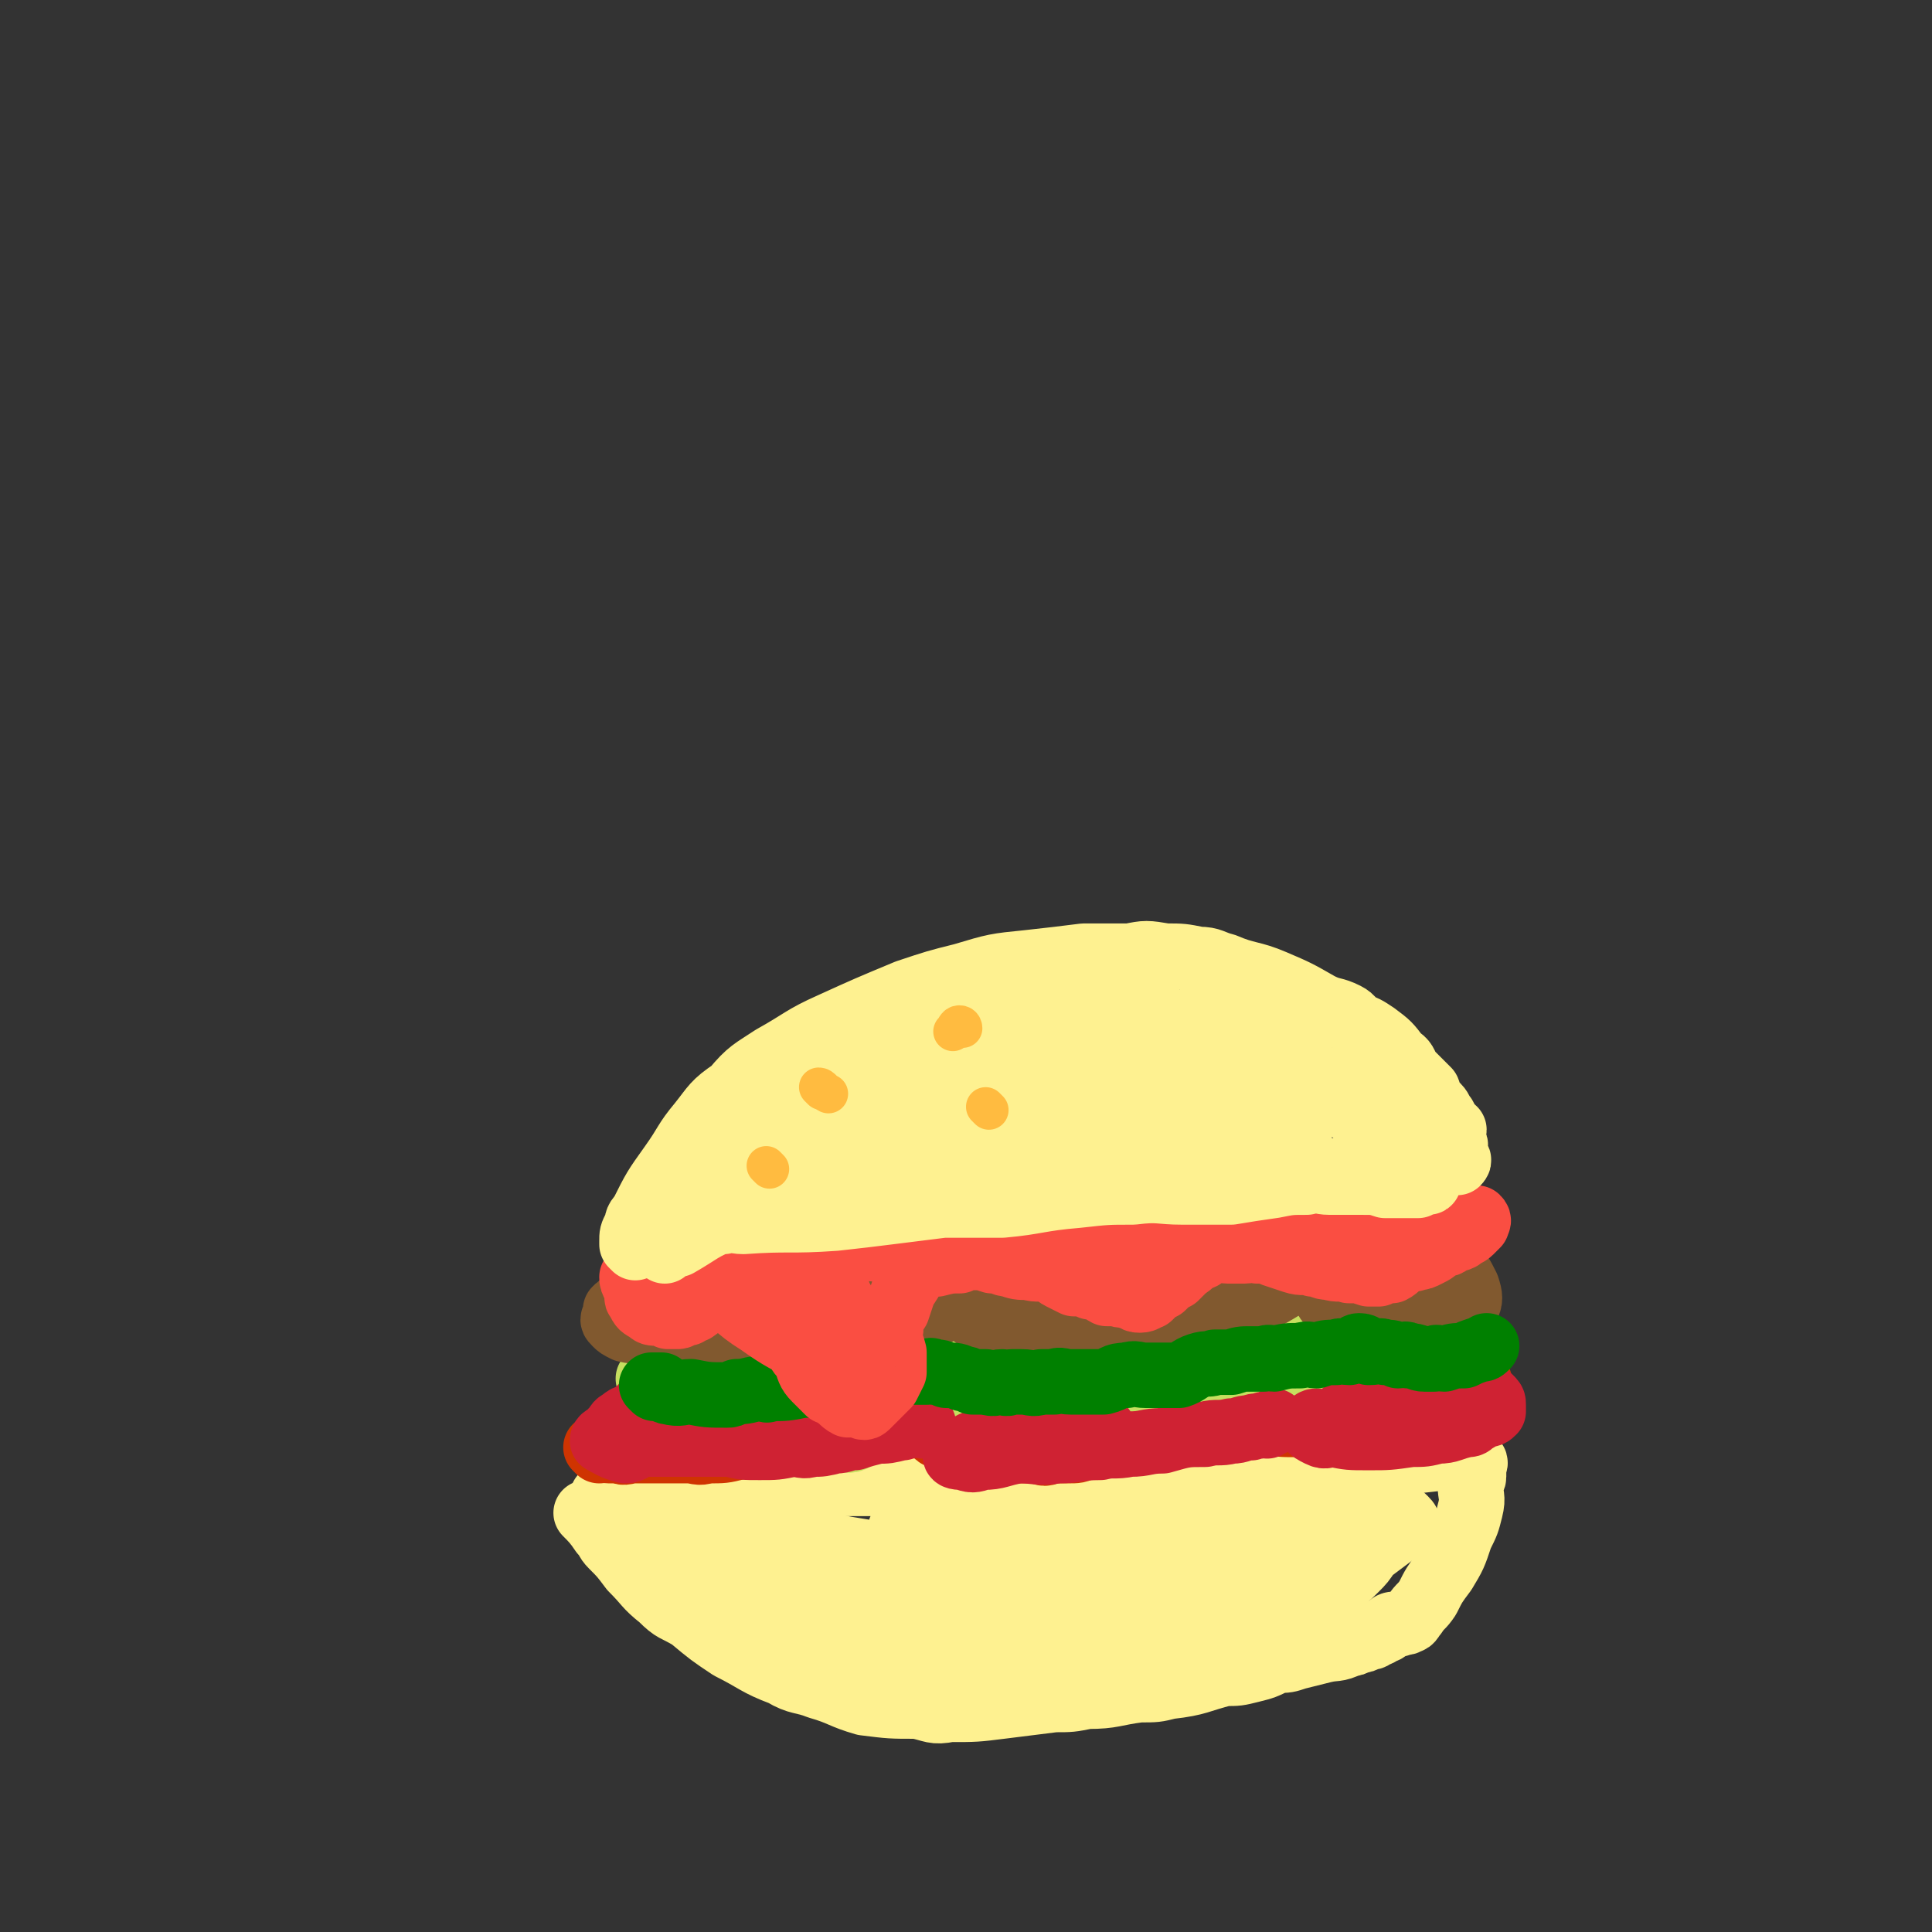 <svg viewBox='0 0 590 590' version='1.1' xmlns='http://www.w3.org/2000/svg' xmlns:xlink='http://www.w3.org/1999/xlink'><rect x="0" y="0" width="590" height="590" fill="#333333" stroke="none"/><g fill='none' stroke='#FEF190' stroke-width='20' stroke-linecap='round' stroke-linejoin='round'><path d='M180,463c0,0 -1,-1 -1,-1 2,2 3,3 5,6 2,2 1,2 3,4 3,3 3,3 6,7 5,5 4,5 9,9 4,4 4,3 9,6 6,5 6,5 12,9 8,4 8,5 16,8 5,3 6,2 11,4 7,2 7,3 14,5 8,1 8,1 16,1 5,1 5,2 10,1 8,0 8,0 16,-1 8,-1 8,-1 16,-2 5,0 5,0 10,-1 8,0 8,-1 16,-2 5,0 5,0 9,-1 9,-1 9,-2 17,-4 4,0 4,0 8,-1 4,-1 4,-1 8,-3 3,0 3,0 6,-1 4,-1 4,-1 8,-2 4,-1 4,0 8,-2 1,0 1,0 3,-1 1,0 1,0 3,-1 1,0 1,0 2,-1 1,0 1,0 2,-1 1,0 1,0 2,-1 1,-1 1,-1 3,-1 1,-1 2,0 3,-1 1,0 1,-1 2,-2 2,-3 2,-2 4,-5 2,-4 2,-4 5,-8 3,-5 3,-5 5,-11 2,-4 2,-4 3,-8 1,-4 0,-4 0,-8 0,-1 1,-1 1,-2 0,-2 0,-2 0,-3 0,-1 1,-1 0,-2 0,0 -1,-1 -2,-1 -3,0 -3,0 -6,0 -9,1 -9,1 -17,2 -7,0 -7,-1 -13,-1 -12,1 -12,1 -23,1 -8,1 -8,0 -17,0 -12,1 -12,1 -24,2 -11,2 -11,2 -23,3 -8,1 -8,1 -17,1 -11,0 -11,0 -23,0 -7,1 -7,0 -14,0 -10,0 -10,0 -19,0 -9,0 -9,0 -18,0 -5,1 -5,1 -10,1 -7,0 -7,0 -15,-1 -4,0 -4,0 -8,0 -3,0 -3,0 -6,0 -1,0 -2,0 -2,0 0,1 1,1 2,2 '/><path d='M316,483c0,0 0,-1 -1,-1 -3,-1 -4,-1 -7,-1 -6,0 -6,0 -12,-1 -8,0 -8,-1 -15,-2 -8,-1 -8,-1 -16,-2 -6,0 -6,0 -12,-1 -6,-1 -6,-1 -12,-2 -4,0 -4,0 -9,-1 -3,0 -3,0 -6,-1 -2,0 -2,0 -4,0 -1,0 -2,0 -2,0 19,10 20,12 41,19 20,7 20,8 40,11 12,1 13,-1 25,-1 3,-1 8,0 6,-2 -4,-6 -7,-10 -17,-14 -14,-7 -15,-7 -31,-8 -22,-3 -22,-1 -45,-1 -13,0 -13,1 -25,1 -1,0 -1,0 -2,0 -1,0 -3,0 -2,0 16,6 18,6 36,13 19,6 18,8 37,13 17,4 17,2 34,4 3,0 8,0 6,-1 -3,-2 -8,-3 -16,-6 -25,-10 -24,-10 -49,-19 -11,-4 -12,-4 -23,-7 -8,-2 -8,-1 -15,-4 -1,0 -2,-1 -2,-1 0,2 0,3 1,5 3,5 3,5 7,9 3,3 4,3 7,6 2,1 5,3 4,3 -1,-1 -4,-3 -8,-6 -3,-1 -3,-1 -7,-3 -6,-3 -6,-3 -12,-6 -5,-2 -5,-3 -10,-5 -2,-1 -3,-1 -3,-1 -1,1 1,1 2,1 3,2 3,2 6,3 7,3 7,3 14,7 17,9 16,11 34,18 18,8 19,10 37,10 13,1 13,-3 26,-7 7,-2 7,-2 15,-5 1,0 1,-1 3,-1 1,0 2,0 2,0 -2,1 -3,0 -6,0 -3,1 -3,1 -7,1 -12,1 -12,1 -24,1 -15,1 -15,2 -31,2 -5,1 -5,0 -10,0 0,0 -1,0 -1,0 1,1 1,1 3,1 4,1 4,1 9,1 12,1 12,3 23,2 18,0 18,0 36,-2 10,-2 10,-2 21,-4 13,-4 12,-4 25,-9 13,-4 14,-4 27,-9 4,-2 4,-2 8,-5 3,-1 3,-1 6,-2 1,0 2,-1 2,-1 -3,0 -5,0 -9,1 -6,2 -5,3 -11,4 -11,3 -11,2 -21,5 -12,2 -12,2 -23,6 -8,2 -7,3 -15,5 -2,1 -3,0 -3,0 0,1 1,2 3,2 5,1 5,1 10,1 10,1 10,2 20,0 13,-1 14,-2 27,-6 6,-2 6,-3 12,-6 4,-2 4,-2 7,-5 2,-2 2,-2 4,-5 4,-3 4,-3 8,-6 1,-1 2,-1 3,-2 1,-1 1,-1 0,-2 -1,-1 -1,-1 -3,-2 -5,-1 -6,-1 -11,-1 -13,0 -13,0 -26,2 -11,1 -11,1 -22,3 -19,3 -19,4 -38,6 -13,2 -13,3 -26,4 -11,0 -11,-1 -21,-2 -2,0 -4,0 -4,0 0,0 2,0 4,0 18,1 18,2 37,2 26,1 27,2 53,2 6,0 6,0 13,-1 11,-1 11,-1 22,-3 1,0 3,-1 2,-1 -6,-2 -9,-2 -18,-3 -22,-2 -22,-2 -45,-3 -22,-1 -22,-1 -43,-1 -8,1 -8,1 -17,1 -4,0 -4,0 -9,0 -1,0 -2,0 -2,0 1,1 2,2 5,3 11,3 11,3 22,6 19,3 20,3 40,6 8,1 8,1 17,1 4,1 8,1 8,0 1,0 -3,0 -6,-1 -4,0 -4,0 -8,0 -11,-1 -11,-1 -22,-1 -15,0 -15,1 -30,0 -7,0 -7,-1 -13,-2 -9,-2 -9,-2 -17,-4 -7,-1 -7,-1 -13,-2 -9,-2 -9,-2 -19,-3 -4,0 -4,0 -9,-1 -4,0 -4,0 -8,-1 -3,-1 -3,-1 -5,-2 -5,-1 -5,-1 -9,-3 -3,-1 -3,-1 -5,-2 -4,-1 -4,-1 -7,-2 -2,0 -2,0 -3,0 -1,-1 -2,0 -3,-1 -1,0 -1,-1 -2,-1 -1,0 -1,0 -2,0 -1,1 -1,0 -2,0 '/></g>
<g fill='none' stroke='#CF3401' stroke-width='20' stroke-linecap='round' stroke-linejoin='round'><path d='M183,443c0,0 -1,-1 -1,-1 1,0 2,1 4,1 1,0 1,0 3,0 2,1 2,0 5,0 8,0 8,0 16,0 3,0 3,1 6,0 5,0 5,0 9,-1 8,-1 8,-1 16,-2 3,0 3,1 7,0 3,0 3,0 7,-1 2,0 2,0 4,-1 1,-1 1,-1 3,-2 1,0 2,0 2,-1 -1,-1 -2,-1 -3,-2 -2,0 -2,-1 -3,-1 -4,0 -4,1 -7,0 -8,0 -8,0 -15,0 -6,0 -6,0 -13,0 -2,1 -2,0 -4,0 -9,1 -9,0 -18,1 -5,1 -4,2 -9,3 -2,0 -2,0 -3,-1 '/><path d='M306,428c0,0 0,-1 -1,-1 -1,0 -1,0 -2,0 -2,1 -2,0 -4,0 -1,0 -1,0 -3,0 -1,1 -1,1 -2,2 -2,1 -2,1 -4,2 -2,1 -2,1 -3,2 -1,0 -1,0 -2,1 -1,0 -1,1 -1,2 1,1 1,1 2,2 1,1 1,0 3,1 2,0 1,1 3,1 5,2 5,2 10,2 6,1 6,1 12,1 2,0 2,0 3,0 2,1 2,1 4,0 3,0 3,0 5,0 3,0 3,0 5,-1 2,0 2,0 5,-1 5,0 5,0 11,-2 4,0 4,0 8,-1 5,-2 5,-2 9,-3 3,-1 3,-1 5,-1 2,-1 2,-1 4,-2 0,-1 1,-1 0,-2 0,-2 0,-2 -1,-3 -1,-2 -1,-2 -3,-3 -3,-1 -3,-2 -6,-2 -7,-1 -7,-1 -14,0 -7,0 -7,0 -13,0 -8,1 -8,2 -15,3 -9,1 -9,1 -19,2 -5,1 -5,2 -10,2 -6,2 -6,2 -12,3 -2,0 -3,0 -4,-1 -1,0 1,-1 2,-2 0,0 0,0 0,0 '/><path d='M423,416c0,0 -1,-1 -1,-1 -1,0 -1,-1 -2,-1 -2,0 -2,0 -3,1 -2,0 -2,0 -3,1 -3,0 -3,0 -5,0 -6,2 -6,2 -11,4 -6,3 -7,2 -13,5 -2,1 -1,2 -3,3 0,1 0,1 -1,1 -1,1 -1,0 -1,1 0,1 0,1 1,2 2,1 2,1 4,2 6,1 6,1 12,1 8,1 9,0 17,-1 4,0 4,0 7,-1 4,0 4,1 7,0 4,0 4,0 9,-1 4,0 4,-1 8,-2 1,0 1,1 3,0 1,-1 1,-2 3,-3 1,-1 0,-1 1,-2 0,-1 0,-1 0,-1 0,-2 0,-2 -1,-3 0,-1 -1,-1 -2,-2 -2,-1 -2,-1 -5,-1 -5,-1 -6,-1 -11,0 -5,0 -5,0 -10,1 -4,0 -4,0 -8,2 -3,0 -3,1 -7,1 '/></g>
<g fill='none' stroke='#C6DF5F' stroke-width='20' stroke-linecap='round' stroke-linejoin='round'><path d='M199,422c0,0 -1,-1 -1,-1 1,2 2,3 4,6 2,3 2,3 4,5 1,3 1,3 4,5 2,1 2,2 4,3 2,1 3,1 5,0 3,-1 3,-2 6,-5 3,-3 3,-3 6,-7 1,-1 0,-2 1,-4 0,-1 1,-1 2,-1 2,1 3,1 4,2 7,6 7,7 14,12 2,2 2,2 4,2 3,1 4,1 5,0 4,-4 3,-5 6,-10 1,-3 1,-3 3,-6 0,-1 0,-1 1,-2 1,-1 1,-2 2,-1 2,0 2,0 5,2 2,1 2,1 5,2 2,1 2,1 4,1 2,1 2,1 5,2 1,0 2,0 3,-1 4,-1 4,-1 8,-2 2,-1 2,-2 3,-2 1,0 1,1 2,0 3,0 3,0 5,0 3,-1 3,0 5,0 5,2 5,2 9,4 2,1 2,1 5,1 2,0 2,1 5,0 4,-1 4,-1 7,-3 3,-1 3,-1 6,-2 3,0 3,-1 6,0 4,0 4,1 8,1 4,1 4,1 7,0 7,0 7,-1 13,-2 3,-1 3,-1 5,-2 2,-1 2,-1 4,-1 1,-1 1,-1 2,0 2,0 2,0 5,1 3,0 3,0 6,1 4,0 4,0 9,0 3,0 3,0 6,0 2,-1 2,0 4,0 3,0 3,0 6,0 1,0 1,0 2,0 3,0 3,0 7,0 2,0 2,0 4,0 1,-1 1,-1 2,-1 '/><path d='M438,417c0,0 -1,-1 -1,-1 -1,0 -1,0 -2,-1 -1,0 -1,0 -2,-1 -1,0 -1,0 -2,-1 -2,-1 -2,0 -4,-1 -1,-1 -1,-1 -2,-2 -1,0 -1,0 -2,-1 -1,0 -1,0 -2,-1 -3,-1 -3,-1 -5,-1 -7,-1 -7,-1 -13,-1 -4,-1 -4,0 -8,1 -8,0 -8,-1 -15,0 -6,0 -6,0 -11,1 -3,0 -3,-1 -6,0 -3,0 -3,0 -7,0 -4,1 -4,1 -9,2 -6,0 -6,0 -12,2 -4,0 -4,1 -7,1 -5,1 -5,1 -10,2 -4,0 -4,0 -9,2 -3,0 -3,1 -6,1 -6,1 -6,1 -11,2 -7,0 -7,1 -14,2 -4,0 -4,0 -7,0 -5,1 -5,1 -10,0 -3,0 -3,0 -7,0 -8,-1 -8,0 -17,-1 -8,-1 -8,-1 -16,-2 -5,-1 -5,-1 -11,-2 -2,-1 -3,0 -3,0 0,-1 2,0 4,0 1,0 1,-1 3,0 9,1 8,2 17,2 11,1 12,0 23,1 5,0 5,0 9,0 3,-1 3,-1 7,-1 3,-1 3,-1 7,-1 3,-1 3,0 5,0 4,0 4,0 8,0 4,0 4,0 8,0 7,-1 7,-1 14,-1 3,-1 3,0 7,0 5,-1 5,-1 10,-1 6,-1 6,-1 13,-1 4,0 4,0 8,0 6,-1 6,0 12,0 6,0 6,0 11,0 5,-1 5,-1 10,-2 4,0 4,0 8,1 3,0 3,0 5,0 4,0 4,0 8,0 2,-1 2,-1 3,-1 3,-1 3,0 6,0 2,0 2,-1 4,0 4,0 3,1 7,2 '/><path d='M427,407c0,0 -2,-1 -1,-1 1,0 2,0 3,1 2,0 2,1 3,1 1,0 1,0 2,0 '/></g>
<g fill='none' stroke='#81592F' stroke-width='20' stroke-linecap='round' stroke-linejoin='round'><path d='M206,404c0,0 -1,-1 -1,-1 1,0 1,1 3,2 1,0 1,0 2,1 4,1 4,1 9,2 6,0 6,0 12,0 6,-1 6,-1 12,-1 4,-1 4,-2 9,-2 5,-1 5,-1 9,-2 3,0 3,0 5,0 7,-1 7,-1 14,-1 2,-1 1,-1 3,-1 1,0 2,0 3,0 1,-1 1,-2 1,-3 -1,-1 -2,-1 -4,-2 -4,-2 -4,-3 -8,-4 -6,-2 -6,-3 -13,-3 -11,-2 -11,-2 -22,0 -10,1 -10,1 -20,4 -8,2 -8,2 -15,5 -3,2 -3,2 -5,3 -2,1 -3,1 -4,2 -1,1 -1,1 -1,2 1,1 1,1 2,2 10,2 10,3 20,4 13,0 13,-1 25,-3 10,-2 10,-2 19,-5 8,-2 8,-2 15,-4 3,-1 3,-1 6,-1 1,-1 2,-1 2,-2 1,0 0,-1 0,-2 -6,-2 -7,-2 -13,-2 -14,-2 -14,-1 -27,-1 -8,-1 -8,-1 -15,-1 -9,0 -9,-1 -18,0 -8,1 -8,1 -15,4 -3,1 -3,2 -5,4 -2,1 -2,1 -3,2 0,1 0,1 0,2 -1,1 -1,1 0,2 1,1 1,1 3,2 4,1 4,0 8,1 '/><path d='M342,383c0,0 0,-1 -1,-1 -1,0 -1,0 -2,0 -1,-1 -1,-1 -3,-1 -6,0 -7,-1 -12,1 -12,2 -12,2 -22,7 -5,2 -5,2 -9,6 -1,1 -1,1 0,2 3,4 4,5 9,7 13,3 14,3 28,3 15,-1 16,-2 31,-4 9,-2 9,-1 18,-4 9,-3 9,-4 18,-9 3,-1 3,-2 6,-4 1,-1 3,0 2,-1 -2,-3 -3,-5 -8,-7 -6,-4 -7,-4 -15,-3 -16,0 -16,0 -32,3 -10,2 -9,2 -19,5 -7,2 -7,2 -13,5 -3,1 -4,1 -6,3 -1,1 -1,2 0,3 7,2 8,3 17,4 12,0 12,-1 24,-3 14,-3 14,-4 28,-8 4,-1 7,-2 7,-3 1,-1 -3,-1 -6,-1 -9,1 -9,1 -18,3 -6,1 -6,2 -13,4 '/><path d='M435,376c0,0 -1,-1 -1,-1 -1,0 -1,-1 -2,-1 -3,1 -4,1 -7,2 -2,1 -3,0 -5,2 -5,3 -5,3 -9,7 -4,3 -5,3 -6,7 -1,4 0,5 3,8 4,4 6,4 11,6 5,1 5,0 10,0 8,-1 8,0 15,-2 2,-1 3,-2 4,-5 1,-2 1,-3 0,-6 -2,-4 -2,-4 -5,-7 -4,-3 -4,-3 -9,-3 -7,-1 -7,-1 -14,0 -3,1 -3,1 -5,2 '/><path d='M435,388c0,0 -1,-1 -1,-1 -2,1 -2,2 -4,3 -2,2 -3,1 -5,2 -3,2 -3,1 -5,3 -2,1 -3,3 -2,3 2,2 3,1 7,1 3,0 3,0 7,0 2,-1 2,-1 4,-2 '/></g>
<g fill='none' stroke='#CF2233' stroke-width='20' stroke-linecap='round' stroke-linejoin='round'><path d='M197,431c0,0 0,-1 -1,-1 -1,0 0,1 -1,2 -2,1 -3,0 -5,2 -2,1 -1,1 -3,3 0,1 0,1 -1,1 -1,1 -2,1 -2,2 2,1 3,2 7,3 2,0 2,-1 5,-2 5,0 5,0 11,0 4,0 4,0 9,0 3,0 3,0 7,0 4,1 4,1 9,1 5,0 5,0 10,-1 3,0 3,1 6,0 3,0 3,0 7,-1 3,0 3,-1 6,-1 3,-1 3,-1 7,-2 3,0 3,0 7,-1 1,0 1,0 3,-1 1,0 1,0 2,0 1,0 2,1 2,0 -1,0 -3,-1 -5,-1 -3,-1 -3,0 -6,-1 -2,0 -2,0 -5,0 -2,0 -2,0 -4,0 -2,0 -2,0 -4,0 -9,1 -9,1 -17,1 -10,1 -10,1 -21,2 -4,1 -4,0 -8,1 -3,0 -3,0 -6,0 -2,1 -2,0 -5,0 '/><path d='M337,437c0,0 0,-1 -1,-1 -1,0 -1,0 -2,0 -2,1 -2,0 -4,0 -4,0 -4,0 -8,0 -6,1 -6,1 -13,1 -2,1 -2,1 -5,2 -2,1 -2,0 -4,1 -2,0 -2,1 -3,1 -3,2 -4,2 -5,3 -1,1 1,1 2,1 3,1 3,1 6,0 5,0 5,-1 11,-2 6,0 6,1 12,0 6,0 6,-1 13,-1 4,-1 4,0 9,-1 5,0 5,-1 10,-1 7,-2 7,-2 13,-2 4,-1 4,0 8,-1 3,0 3,-1 6,-1 2,-1 2,0 4,-1 1,0 1,1 1,0 1,0 1,0 2,-1 '/><path d='M403,435c0,0 -1,-1 -1,-1 -1,0 -2,1 -2,2 1,1 1,1 3,2 2,1 2,0 4,0 5,1 5,1 11,1 6,0 6,0 13,-1 4,0 4,0 8,-1 4,0 4,-1 9,-2 1,0 1,0 2,-1 2,-1 2,-1 3,-2 2,0 2,0 3,-1 0,0 0,-1 0,-2 0,-1 0,-1 -1,-2 -4,-1 -4,-1 -9,-2 -9,0 -9,1 -19,2 -4,0 -4,-1 -7,0 -5,2 -4,2 -9,4 0,0 0,0 0,0 '/></g>
<g fill='none' stroke='#008000' stroke-width='20' stroke-linecap='round' stroke-linejoin='round'><path d='M200,424c0,0 -1,-1 -1,-1 1,0 2,0 3,0 1,1 1,2 2,2 4,1 4,0 7,0 5,1 5,1 11,1 1,0 1,0 3,-1 4,0 4,-1 8,-1 1,0 1,1 2,0 5,0 5,0 10,-1 3,0 3,0 5,-1 4,-1 4,-1 8,-2 4,-1 4,0 8,0 4,-1 4,-1 8,-1 2,-1 2,0 3,0 2,0 2,0 3,0 1,0 1,0 3,0 1,0 1,-1 2,0 2,0 2,0 4,1 3,0 3,0 5,1 1,0 1,0 3,1 2,0 2,0 4,0 3,1 3,0 5,0 2,1 2,0 3,0 1,0 1,0 3,0 3,0 3,1 6,0 2,0 2,0 4,0 2,-1 2,0 5,0 2,0 2,0 5,0 2,0 2,0 5,0 4,-1 3,-2 7,-2 3,-1 3,0 6,0 2,0 2,0 4,0 3,0 3,0 6,0 3,-1 3,-2 6,-3 3,-1 3,0 5,-1 3,0 3,0 5,0 3,-1 3,-1 6,-1 2,0 2,0 4,0 2,-1 2,0 3,0 4,-1 4,-1 8,-1 3,-1 3,0 5,0 3,-1 3,-1 6,-1 2,-1 2,0 4,0 2,-1 2,-2 3,-2 2,0 2,1 3,2 3,0 3,-1 5,0 2,0 2,0 4,1 2,0 2,-1 3,0 3,0 3,1 5,1 1,0 1,0 3,0 1,-1 1,0 3,0 3,-1 3,-1 6,-1 2,-1 2,-1 5,-2 1,0 1,0 2,-1 '/></g>
<g fill='none' stroke='#FA4E42' stroke-width='20' stroke-linecap='round' stroke-linejoin='round'><path d='M194,391c0,0 -1,-1 -1,-1 0,1 0,1 1,3 0,1 1,1 1,2 0,1 -1,1 0,2 1,2 1,2 3,3 1,1 1,1 3,1 1,0 1,0 3,1 1,0 1,0 3,0 1,0 1,-1 3,-1 1,-1 1,-1 2,-1 3,-2 3,-3 6,-5 2,-1 2,-1 4,-2 2,-1 2,-1 3,-2 2,0 2,0 3,1 1,0 1,0 2,0 2,1 2,1 3,2 2,2 2,2 3,4 2,2 2,2 3,4 1,2 1,2 1,3 2,3 2,3 3,5 1,3 1,3 3,5 1,3 1,4 3,6 2,2 2,2 4,4 1,0 1,0 2,1 2,1 2,2 4,3 1,0 1,0 3,0 2,1 2,1 3,0 3,-3 3,-3 6,-6 1,-2 1,-2 2,-4 0,-3 0,-3 0,-6 -1,-4 -2,-4 -1,-7 0,-3 0,-3 2,-6 1,-3 1,-3 2,-6 2,-3 2,-3 3,-5 1,-2 1,-2 3,-2 2,-1 2,-1 4,-1 4,-1 4,-1 7,-1 2,-1 2,-1 4,-1 3,0 3,0 6,1 3,0 3,1 5,1 3,1 3,1 6,1 3,1 4,0 7,1 1,0 1,1 3,2 2,1 2,1 4,2 3,0 3,0 5,1 3,0 3,1 5,2 1,0 1,0 3,0 2,1 2,0 4,1 2,0 1,1 3,1 2,0 2,-1 3,-1 2,-2 2,-2 4,-3 2,-2 2,-2 4,-3 2,-2 2,-2 3,-3 2,-1 2,-2 4,-3 1,0 1,0 2,-1 2,-1 1,-1 3,-1 2,-1 2,0 4,0 2,0 2,0 5,0 2,0 2,-1 4,0 3,0 3,0 5,1 3,1 3,1 6,2 3,1 3,0 6,1 3,0 2,1 5,1 3,1 3,0 6,1 3,0 3,0 6,1 1,0 1,0 3,0 2,-1 2,-1 4,-1 2,-1 2,-2 4,-3 2,-1 2,0 4,-1 1,0 1,0 3,-1 2,-1 2,-1 4,-3 2,0 2,0 3,-1 1,-1 1,0 3,-1 1,-1 2,-1 3,-2 1,-1 1,-1 2,-2 0,-1 1,-1 0,-2 0,0 -1,0 -2,1 -2,0 -2,0 -4,0 -4,0 -4,0 -9,0 -7,0 -7,-1 -14,0 -7,0 -7,0 -14,1 -8,0 -8,1 -15,2 -9,1 -9,1 -18,2 -10,0 -10,0 -20,1 -11,0 -11,0 -23,0 -9,0 -9,-1 -18,0 -6,0 -6,1 -12,2 -7,0 -7,1 -13,1 -8,0 -8,0 -16,0 -9,-1 -9,-1 -17,-1 -10,0 -10,0 -20,1 -5,0 -5,0 -11,1 -5,0 -5,1 -10,2 -2,0 -2,-1 -3,0 -1,0 -1,1 0,2 2,3 3,3 6,6 7,5 6,6 14,11 7,5 8,5 15,9 3,2 3,2 6,4 1,1 1,1 2,2 1,1 1,1 1,1 1,-2 1,-2 2,-4 0,-2 0,-2 0,-4 -1,-6 -1,-6 -1,-12 -1,-3 -1,-3 -1,-5 0,-1 -1,-1 -1,-1 1,1 1,2 2,3 3,5 3,6 6,11 1,2 2,3 2,3 1,1 0,0 0,-1 -4,-4 -3,-5 -8,-7 -7,-5 -8,-4 -16,-7 -8,-3 -9,-2 -18,-5 -3,0 -3,-1 -6,-1 -1,0 -2,1 -2,1 0,-2 1,-3 3,-4 3,-3 3,-3 7,-5 17,-6 17,-7 36,-11 8,-2 9,-2 18,-2 10,-1 10,-1 21,-1 8,0 8,1 16,1 18,-1 18,-1 36,-1 6,0 6,0 12,0 8,1 8,1 16,2 6,0 6,-1 12,-1 4,-1 4,-1 7,0 5,0 5,0 11,1 7,0 7,0 13,0 '/></g>
<g fill='none' stroke='#FEF190' stroke-width='20' stroke-linecap='round' stroke-linejoin='round'><path d='M194,381c0,0 0,0 -1,-1 0,-1 0,-1 0,-1 0,-2 0,-2 1,-4 1,-2 0,-2 2,-4 4,-8 4,-8 9,-15 5,-7 4,-7 9,-13 4,-5 4,-6 10,-10 5,-6 6,-6 12,-10 9,-5 9,-6 18,-10 11,-5 11,-5 23,-10 9,-3 9,-3 17,-5 10,-3 10,-3 20,-4 9,-1 9,-1 17,-2 7,0 7,0 14,0 5,-1 5,-1 11,0 5,0 5,0 10,1 4,0 4,1 8,2 7,3 8,2 15,5 7,3 7,3 14,7 4,2 4,1 8,3 2,1 2,2 3,3 3,1 3,1 6,3 4,3 4,3 7,7 2,1 2,2 3,4 3,3 3,3 6,6 1,3 1,3 3,5 1,1 1,2 2,3 1,2 1,2 2,3 0,1 0,1 1,1 0,1 -1,1 -1,2 0,1 1,1 1,2 1,1 0,1 0,2 0,1 0,1 0,2 1,1 2,1 1,2 0,0 -1,-1 -3,0 -7,0 -7,0 -15,1 -12,0 -12,1 -24,2 -16,0 -16,0 -33,0 -10,-1 -10,-1 -20,-2 -9,0 -9,-1 -19,0 -12,0 -12,1 -23,1 -12,-1 -12,-2 -23,-2 -13,-1 -13,0 -26,1 -12,0 -12,0 -24,1 -8,0 -8,0 -15,1 -5,0 -5,0 -10,2 -3,1 -3,1 -5,2 -1,1 -4,2 -3,2 3,-1 5,-2 11,-5 6,-2 6,-2 13,-5 24,-9 24,-10 49,-19 13,-5 13,-4 27,-7 9,-3 9,-3 18,-4 9,-1 9,0 18,-1 1,-1 3,-2 3,-2 -2,0 -4,0 -7,1 -20,1 -20,0 -40,4 -18,3 -18,2 -35,8 -13,4 -13,4 -24,11 -10,6 -10,6 -18,14 -6,6 -5,7 -10,15 -2,3 -2,3 -3,6 -1,1 -1,2 -1,2 1,-1 2,-2 4,-2 7,-4 7,-5 15,-8 18,-6 18,-5 37,-9 8,-2 9,-1 17,-2 2,-1 4,-1 4,-1 0,0 -2,0 -4,1 -14,3 -14,3 -28,6 -11,2 -11,3 -22,5 -4,0 -4,-1 -8,0 -1,0 -2,1 -2,1 1,0 2,0 5,0 3,-1 3,0 6,0 14,-1 14,0 28,-1 9,-1 9,-1 17,-2 8,-1 8,-1 16,-2 9,0 9,0 18,0 11,-1 11,-2 23,-3 9,-1 9,-1 17,-1 8,-1 8,0 15,0 7,0 7,0 15,0 6,-1 6,-1 13,-2 5,-1 5,-1 10,-1 4,-1 4,0 7,0 5,0 5,0 10,0 4,0 4,0 7,1 2,0 2,0 4,0 1,0 1,0 2,0 1,0 1,0 2,0 1,0 1,0 2,0 1,-1 1,-1 2,-2 0,0 2,1 1,1 -1,-4 -2,-5 -5,-9 -4,-4 -4,-5 -9,-7 -15,-9 -15,-11 -32,-16 -12,-4 -13,-4 -26,-3 -21,1 -22,3 -42,8 -10,2 -15,3 -20,7 -1,1 3,3 7,3 29,4 29,4 59,5 14,1 15,0 28,-1 1,0 1,-1 0,-1 -12,-6 -12,-8 -25,-12 -25,-8 -25,-9 -51,-13 -16,-2 -17,-1 -33,0 -3,0 -7,0 -5,1 6,5 9,9 20,11 35,6 36,6 73,5 19,0 19,-2 38,-5 2,-1 4,-1 3,-2 -6,-5 -8,-8 -18,-10 -23,-7 -24,-7 -48,-9 -20,-2 -20,-1 -40,1 -13,1 -14,0 -26,4 -8,4 -9,5 -15,12 -3,4 -5,6 -3,11 5,10 6,16 17,18 23,2 27,-4 51,-12 15,-5 16,-6 28,-15 4,-2 5,-4 4,-7 0,-5 -1,-7 -5,-8 -14,-5 -16,-6 -31,-5 -24,0 -25,2 -49,7 -12,2 -11,3 -23,8 -2,1 -2,1 -3,2 -1,2 -1,2 0,3 6,7 6,9 14,12 18,7 19,7 38,8 20,0 22,0 41,-7 9,-2 10,-4 15,-11 3,-4 2,-6 1,-10 -2,-6 -2,-7 -7,-11 -5,-5 -6,-7 -14,-7 -16,1 -17,2 -32,7 -11,4 -11,5 -20,12 -5,4 -5,5 -8,10 0,1 -1,2 0,2 14,1 16,4 29,0 25,-8 24,-11 47,-22 3,-2 3,-2 6,-4 '/></g>
<g fill='none' stroke='#FFBB40' stroke-width='12' stroke-linecap='round' stroke-linejoin='round'><path d='M235,357c0,0 -1,-1 -1,-1 '/><path d='M302,339c0,0 -1,-1 -1,-1 '/><path d='M294,314c0,0 0,-1 -1,-1 -1,0 -1,1 -2,2 '/><path d='M251,333c0,0 -1,-1 -1,-1 1,0 1,1 3,2 '/></g>
</svg>